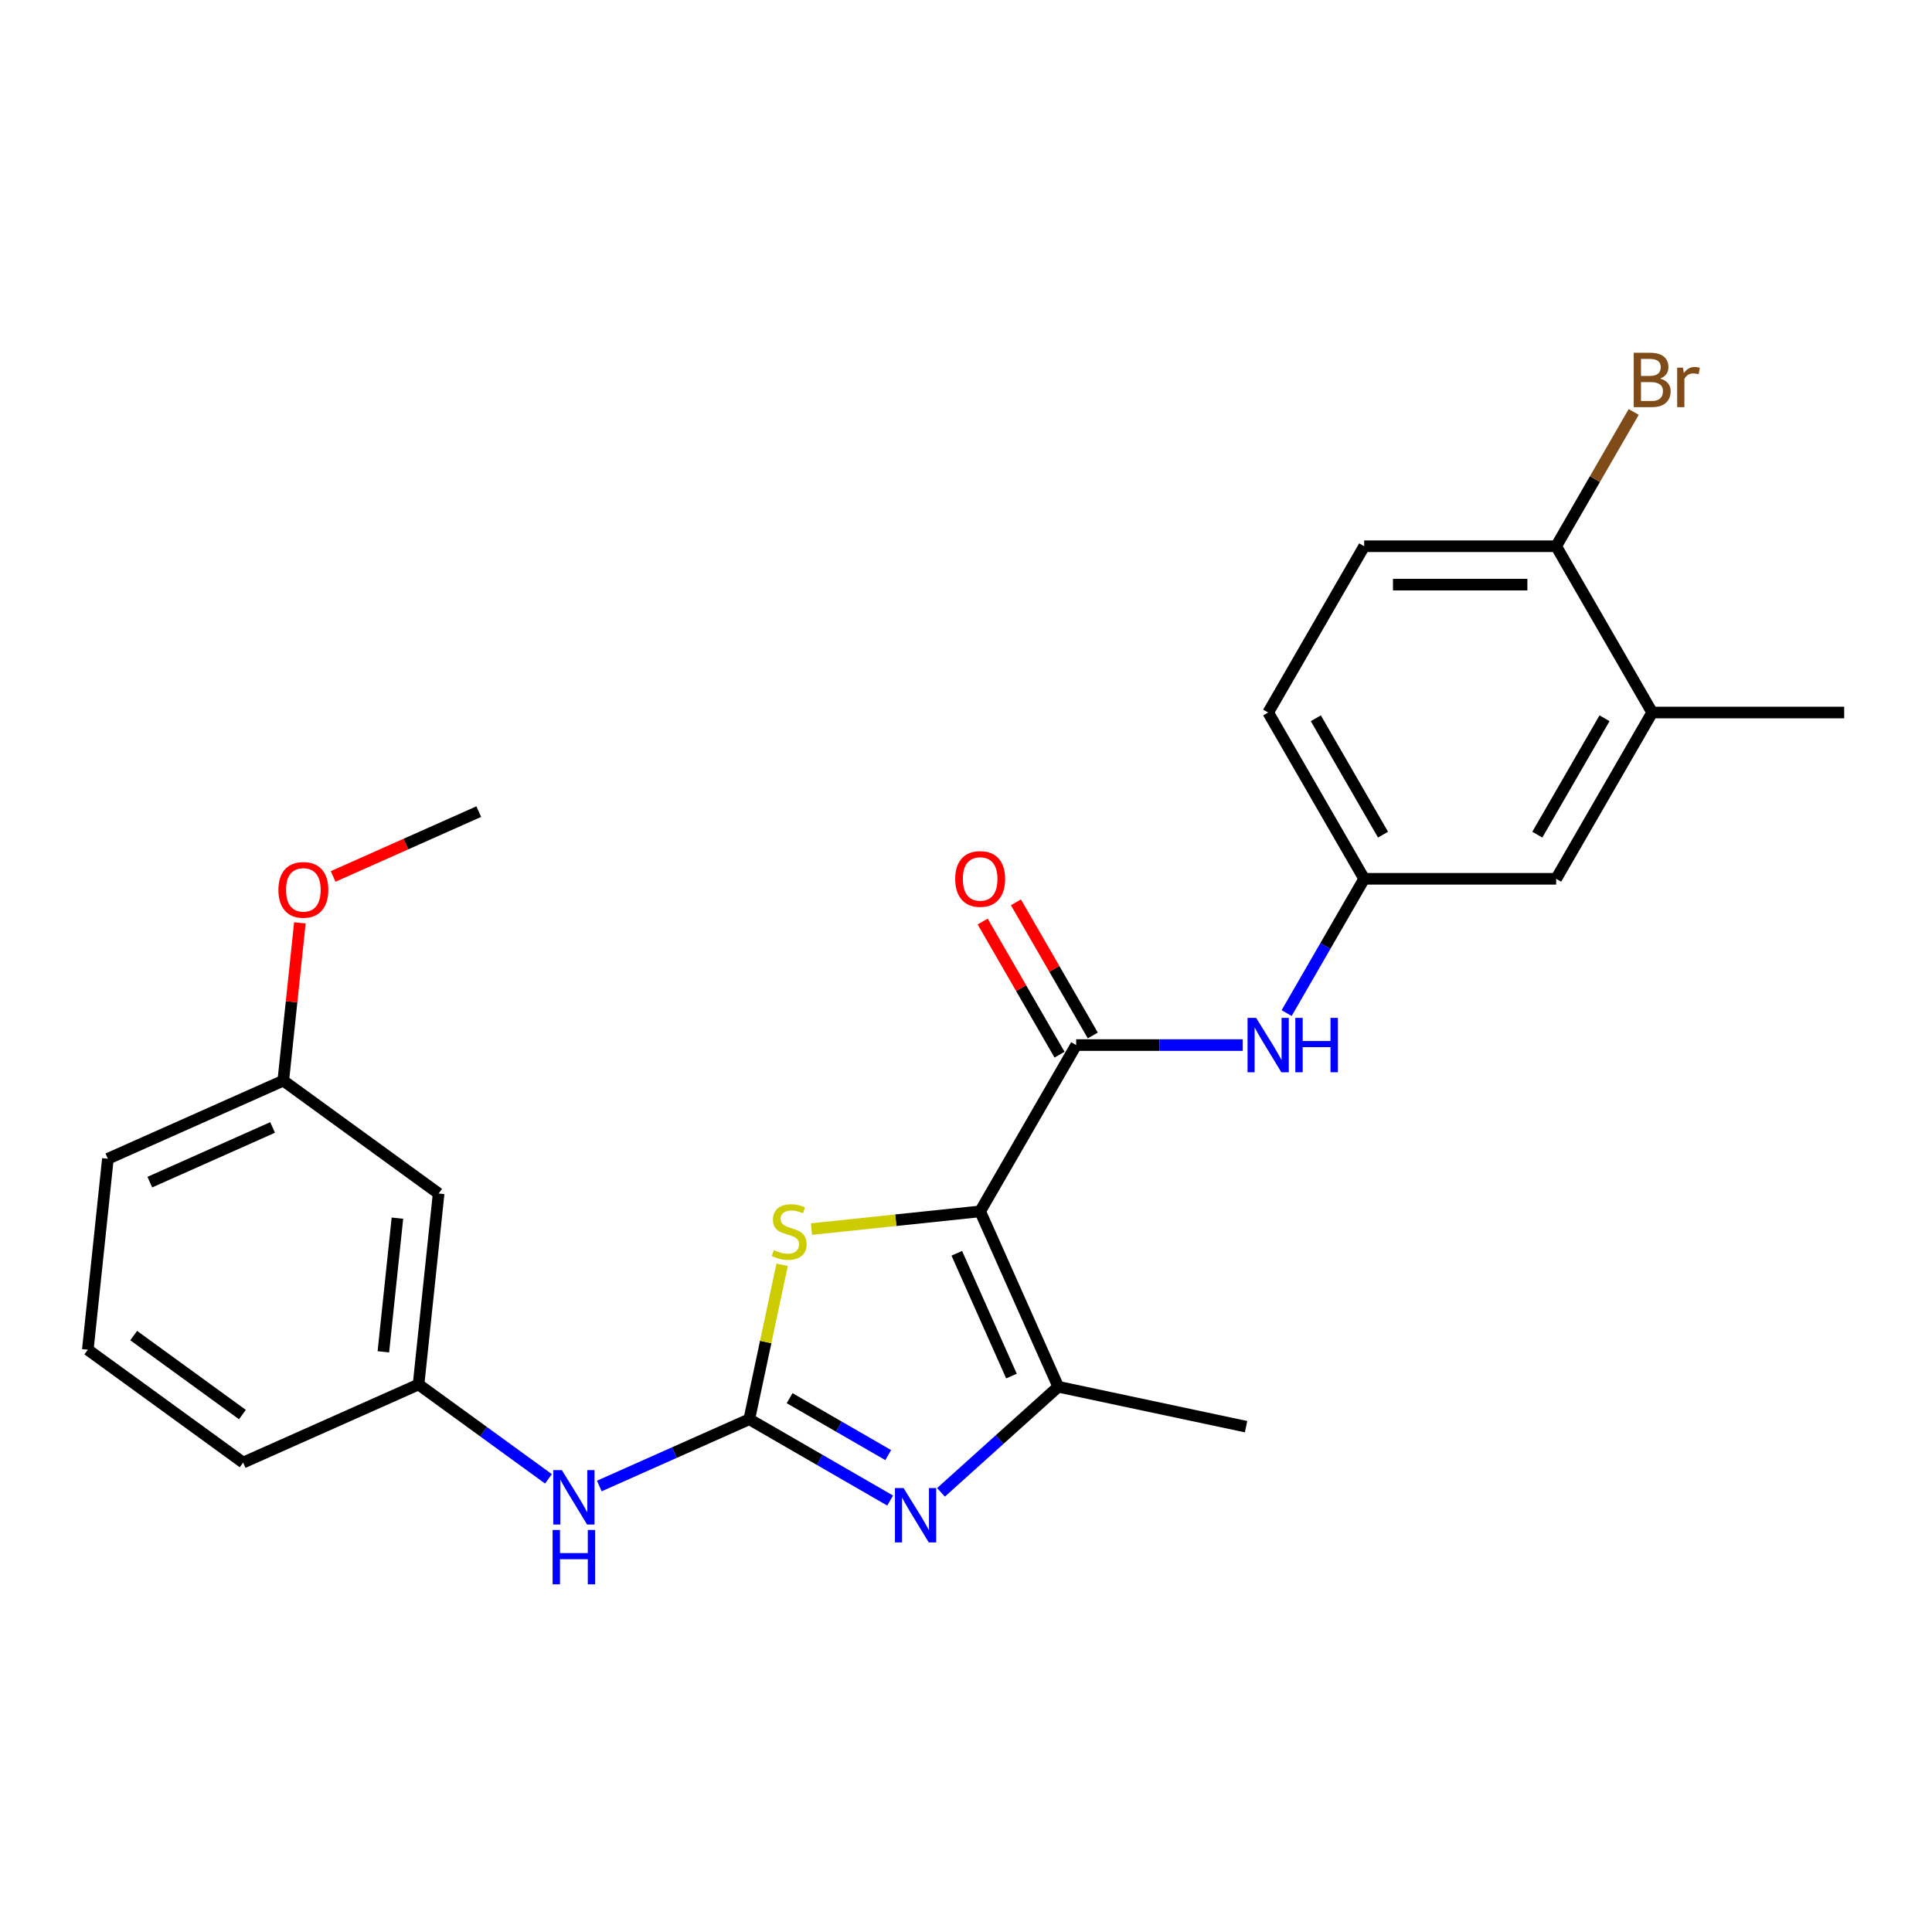 <?xml version='1.0' encoding='iso-8859-1'?>
<svg version='1.1' baseProfile='full'
              xmlns='http://www.w3.org/2000/svg'
                      xmlns:rdkit='http://www.rdkit.org/xml'
                      xmlns:xlink='http://www.w3.org/1999/xlink'
                  xml:space='preserve'
width='1000px' height='1000px' viewBox='0 0 1000 1000'>
<!-- END OF HEADER -->
<rect style='opacity:1.0;fill:#FFFFFF;stroke:none' width='1000' height='1000' x='0' y='0'> </rect>
<path class='bond-2' d='M 507.332,626.996 L 463.668,631.585' style='fill:none;fill-rule:evenodd;stroke:#000000;stroke-width:6px;stroke-linecap:butt;stroke-linejoin:miter;stroke-opacity:1' />
<path class='bond-2' d='M 463.668,631.585 L 420.004,636.175' style='fill:none;fill-rule:evenodd;stroke:#CCCC00;stroke-width:6px;stroke-linecap:butt;stroke-linejoin:miter;stroke-opacity:1' />
<path class='bond-3' d='M 507.332,626.996 L 547.754,717.785' style='fill:none;fill-rule:evenodd;stroke:#000000;stroke-width:6px;stroke-linecap:butt;stroke-linejoin:miter;stroke-opacity:1' />
<path class='bond-3' d='M 495.238,648.699 L 523.533,712.251' style='fill:none;fill-rule:evenodd;stroke:#000000;stroke-width:6px;stroke-linecap:butt;stroke-linejoin:miter;stroke-opacity:1' />
<path class='bond-4' d='M 507.332,626.996 L 557.023,540.93' style='fill:none;fill-rule:evenodd;stroke:#000000;stroke-width:6px;stroke-linecap:butt;stroke-linejoin:miter;stroke-opacity:1' />
<path class='bond-0' d='M 387.834,734.593 L 396.329,694.625' style='fill:none;fill-rule:evenodd;stroke:#000000;stroke-width:6px;stroke-linecap:butt;stroke-linejoin:miter;stroke-opacity:1' />
<path class='bond-0' d='M 396.329,694.625 L 404.825,654.657' style='fill:none;fill-rule:evenodd;stroke:#CCCC00;stroke-width:6px;stroke-linecap:butt;stroke-linejoin:miter;stroke-opacity:1' />
<path class='bond-6' d='M 387.834,734.593 L 349.018,751.875' style='fill:none;fill-rule:evenodd;stroke:#000000;stroke-width:6px;stroke-linecap:butt;stroke-linejoin:miter;stroke-opacity:1' />
<path class='bond-6' d='M 349.018,751.875 L 310.203,769.157' style='fill:none;fill-rule:evenodd;stroke:#0000FF;stroke-width:6px;stroke-linecap:butt;stroke-linejoin:miter;stroke-opacity:1' />
<path class='bond-25' d='M 387.834,734.593 L 424.288,755.64' style='fill:none;fill-rule:evenodd;stroke:#000000;stroke-width:6px;stroke-linecap:butt;stroke-linejoin:miter;stroke-opacity:1' />
<path class='bond-25' d='M 424.288,755.64 L 460.742,776.687' style='fill:none;fill-rule:evenodd;stroke:#0000FF;stroke-width:6px;stroke-linecap:butt;stroke-linejoin:miter;stroke-opacity:1' />
<path class='bond-25' d='M 408.708,723.694 L 434.226,738.427' style='fill:none;fill-rule:evenodd;stroke:#000000;stroke-width:6px;stroke-linecap:butt;stroke-linejoin:miter;stroke-opacity:1' />
<path class='bond-25' d='M 434.226,738.427 L 459.744,753.16' style='fill:none;fill-rule:evenodd;stroke:#0000FF;stroke-width:6px;stroke-linecap:butt;stroke-linejoin:miter;stroke-opacity:1' />
<path class='bond-1' d='M 487.058,772.436 L 517.406,745.11' style='fill:none;fill-rule:evenodd;stroke:#0000FF;stroke-width:6px;stroke-linecap:butt;stroke-linejoin:miter;stroke-opacity:1' />
<path class='bond-1' d='M 517.406,745.11 L 547.754,717.785' style='fill:none;fill-rule:evenodd;stroke:#000000;stroke-width:6px;stroke-linecap:butt;stroke-linejoin:miter;stroke-opacity:1' />
<path class='bond-18' d='M 547.754,717.785 L 644.963,738.447' style='fill:none;fill-rule:evenodd;stroke:#000000;stroke-width:6px;stroke-linecap:butt;stroke-linejoin:miter;stroke-opacity:1' />
<path class='bond-5' d='M 557.023,540.93 L 600.134,540.93' style='fill:none;fill-rule:evenodd;stroke:#000000;stroke-width:6px;stroke-linecap:butt;stroke-linejoin:miter;stroke-opacity:1' />
<path class='bond-5' d='M 600.134,540.93 L 643.245,540.93' style='fill:none;fill-rule:evenodd;stroke:#0000FF;stroke-width:6px;stroke-linecap:butt;stroke-linejoin:miter;stroke-opacity:1' />
<path class='bond-9' d='M 565.629,535.961 L 545.736,501.504' style='fill:none;fill-rule:evenodd;stroke:#000000;stroke-width:6px;stroke-linecap:butt;stroke-linejoin:miter;stroke-opacity:1' />
<path class='bond-9' d='M 545.736,501.504 L 525.842,467.048' style='fill:none;fill-rule:evenodd;stroke:#FF0000;stroke-width:6px;stroke-linecap:butt;stroke-linejoin:miter;stroke-opacity:1' />
<path class='bond-9' d='M 548.416,545.899 L 528.522,511.442' style='fill:none;fill-rule:evenodd;stroke:#000000;stroke-width:6px;stroke-linecap:butt;stroke-linejoin:miter;stroke-opacity:1' />
<path class='bond-9' d='M 528.522,511.442 L 508.629,476.986' style='fill:none;fill-rule:evenodd;stroke:#FF0000;stroke-width:6px;stroke-linecap:butt;stroke-linejoin:miter;stroke-opacity:1' />
<path class='bond-8' d='M 665.962,524.373 L 686.028,489.618' style='fill:none;fill-rule:evenodd;stroke:#0000FF;stroke-width:6px;stroke-linecap:butt;stroke-linejoin:miter;stroke-opacity:1' />
<path class='bond-8' d='M 686.028,489.618 L 706.094,454.864' style='fill:none;fill-rule:evenodd;stroke:#000000;stroke-width:6px;stroke-linecap:butt;stroke-linejoin:miter;stroke-opacity:1' />
<path class='bond-12' d='M 283.887,765.455 L 250.265,741.028' style='fill:none;fill-rule:evenodd;stroke:#0000FF;stroke-width:6px;stroke-linecap:butt;stroke-linejoin:miter;stroke-opacity:1' />
<path class='bond-12' d='M 250.265,741.028 L 216.644,716.6' style='fill:none;fill-rule:evenodd;stroke:#000000;stroke-width:6px;stroke-linecap:butt;stroke-linejoin:miter;stroke-opacity:1' />
<path class='bond-7' d='M 855.165,368.797 L 805.474,454.864' style='fill:none;fill-rule:evenodd;stroke:#000000;stroke-width:6px;stroke-linecap:butt;stroke-linejoin:miter;stroke-opacity:1' />
<path class='bond-7' d='M 830.498,371.769 L 795.715,432.016' style='fill:none;fill-rule:evenodd;stroke:#000000;stroke-width:6px;stroke-linecap:butt;stroke-linejoin:miter;stroke-opacity:1' />
<path class='bond-21' d='M 855.165,368.797 L 954.545,368.797' style='fill:none;fill-rule:evenodd;stroke:#000000;stroke-width:6px;stroke-linecap:butt;stroke-linejoin:miter;stroke-opacity:1' />
<path class='bond-26' d='M 855.165,368.797 L 805.474,282.731' style='fill:none;fill-rule:evenodd;stroke:#000000;stroke-width:6px;stroke-linecap:butt;stroke-linejoin:miter;stroke-opacity:1' />
<path class='bond-11' d='M 706.094,454.864 L 805.474,454.864' style='fill:none;fill-rule:evenodd;stroke:#000000;stroke-width:6px;stroke-linecap:butt;stroke-linejoin:miter;stroke-opacity:1' />
<path class='bond-15' d='M 706.094,454.864 L 656.403,368.797' style='fill:none;fill-rule:evenodd;stroke:#000000;stroke-width:6px;stroke-linecap:butt;stroke-linejoin:miter;stroke-opacity:1' />
<path class='bond-15' d='M 715.853,432.016 L 681.07,371.769' style='fill:none;fill-rule:evenodd;stroke:#000000;stroke-width:6px;stroke-linecap:butt;stroke-linejoin:miter;stroke-opacity:1' />
<path class='bond-10' d='M 805.474,282.731 L 706.094,282.731' style='fill:none;fill-rule:evenodd;stroke:#000000;stroke-width:6px;stroke-linecap:butt;stroke-linejoin:miter;stroke-opacity:1' />
<path class='bond-10' d='M 790.567,302.607 L 721.001,302.607' style='fill:none;fill-rule:evenodd;stroke:#000000;stroke-width:6px;stroke-linecap:butt;stroke-linejoin:miter;stroke-opacity:1' />
<path class='bond-17' d='M 805.474,282.731 L 825.54,247.977' style='fill:none;fill-rule:evenodd;stroke:#000000;stroke-width:6px;stroke-linecap:butt;stroke-linejoin:miter;stroke-opacity:1' />
<path class='bond-17' d='M 825.54,247.977 L 845.606,213.222' style='fill:none;fill-rule:evenodd;stroke:#7F4C19;stroke-width:6px;stroke-linecap:butt;stroke-linejoin:miter;stroke-opacity:1' />
<path class='bond-13' d='M 216.644,716.6 L 227.032,617.764' style='fill:none;fill-rule:evenodd;stroke:#000000;stroke-width:6px;stroke-linecap:butt;stroke-linejoin:miter;stroke-opacity:1' />
<path class='bond-13' d='M 198.435,699.697 L 205.707,630.512' style='fill:none;fill-rule:evenodd;stroke:#000000;stroke-width:6px;stroke-linecap:butt;stroke-linejoin:miter;stroke-opacity:1' />
<path class='bond-22' d='M 216.644,716.6 L 125.855,757.022' style='fill:none;fill-rule:evenodd;stroke:#000000;stroke-width:6px;stroke-linecap:butt;stroke-linejoin:miter;stroke-opacity:1' />
<path class='bond-16' d='M 227.032,617.764 L 146.631,559.35' style='fill:none;fill-rule:evenodd;stroke:#000000;stroke-width:6px;stroke-linecap:butt;stroke-linejoin:miter;stroke-opacity:1' />
<path class='bond-14' d='M 706.094,282.731 L 656.403,368.797' style='fill:none;fill-rule:evenodd;stroke:#000000;stroke-width:6px;stroke-linecap:butt;stroke-linejoin:miter;stroke-opacity:1' />
<path class='bond-19' d='M 146.631,559.35 L 150.924,518.508' style='fill:none;fill-rule:evenodd;stroke:#000000;stroke-width:6px;stroke-linecap:butt;stroke-linejoin:miter;stroke-opacity:1' />
<path class='bond-19' d='M 150.924,518.508 L 155.217,477.666' style='fill:none;fill-rule:evenodd;stroke:#FF0000;stroke-width:6px;stroke-linecap:butt;stroke-linejoin:miter;stroke-opacity:1' />
<path class='bond-27' d='M 146.631,559.35 L 55.843,599.771' style='fill:none;fill-rule:evenodd;stroke:#000000;stroke-width:6px;stroke-linecap:butt;stroke-linejoin:miter;stroke-opacity:1' />
<path class='bond-27' d='M 141.097,583.571 L 77.545,611.866' style='fill:none;fill-rule:evenodd;stroke:#000000;stroke-width:6px;stroke-linecap:butt;stroke-linejoin:miter;stroke-opacity:1' />
<path class='bond-24' d='M 172.424,453.655 L 210.116,436.873' style='fill:none;fill-rule:evenodd;stroke:#FF0000;stroke-width:6px;stroke-linecap:butt;stroke-linejoin:miter;stroke-opacity:1' />
<path class='bond-24' d='M 210.116,436.873 L 247.808,420.092' style='fill:none;fill-rule:evenodd;stroke:#000000;stroke-width:6px;stroke-linecap:butt;stroke-linejoin:miter;stroke-opacity:1' />
<path class='bond-20' d='M 45.455,698.608 L 125.855,757.022' style='fill:none;fill-rule:evenodd;stroke:#000000;stroke-width:6px;stroke-linecap:butt;stroke-linejoin:miter;stroke-opacity:1' />
<path class='bond-20' d='M 69.198,691.29 L 125.478,732.18' style='fill:none;fill-rule:evenodd;stroke:#000000;stroke-width:6px;stroke-linecap:butt;stroke-linejoin:miter;stroke-opacity:1' />
<path class='bond-23' d='M 45.455,698.608 L 55.843,599.771' style='fill:none;fill-rule:evenodd;stroke:#000000;stroke-width:6px;stroke-linecap:butt;stroke-linejoin:miter;stroke-opacity:1' />
<path  class='atom-2' d='M 467.679 770.211
L 476.901 785.118
Q 477.815 786.589, 479.286 789.253
Q 480.757 791.916, 480.837 792.075
L 480.837 770.211
L 484.573 770.211
L 484.573 798.356
L 480.717 798.356
L 470.819 782.057
Q 469.666 780.149, 468.434 777.963
Q 467.241 775.777, 466.883 775.101
L 466.883 798.356
L 463.226 798.356
L 463.226 770.211
L 467.679 770.211
' fill='#0000FF'/>
<path  class='atom-3' d='M 400.545 647.044
Q 400.863 647.163, 402.175 647.72
Q 403.487 648.276, 404.918 648.634
Q 406.389 648.952, 407.82 648.952
Q 410.484 648.952, 412.034 647.68
Q 413.584 646.368, 413.584 644.102
Q 413.584 642.552, 412.789 641.598
Q 412.034 640.644, 410.841 640.127
Q 409.649 639.61, 407.661 639.014
Q 405.157 638.259, 403.646 637.543
Q 402.175 636.828, 401.102 635.317
Q 400.068 633.807, 400.068 631.262
Q 400.068 627.724, 402.454 625.538
Q 404.878 623.352, 409.649 623.352
Q 412.908 623.352, 416.605 624.902
L 415.691 627.963
Q 412.312 626.572, 409.768 626.572
Q 407.025 626.572, 405.515 627.724
Q 404.004 628.837, 404.044 630.785
Q 404.044 632.296, 404.799 633.21
Q 405.594 634.125, 406.707 634.641
Q 407.86 635.158, 409.768 635.754
Q 412.312 636.549, 413.823 637.344
Q 415.333 638.14, 416.407 639.769
Q 417.52 641.359, 417.52 644.102
Q 417.52 647.998, 414.896 650.105
Q 412.312 652.172, 407.979 652.172
Q 405.475 652.172, 403.567 651.616
Q 401.698 651.099, 399.472 650.184
L 400.545 647.044
' fill='#CCCC00'/>
<path  class='atom-6' d='M 650.182 526.858
L 659.405 541.765
Q 660.319 543.236, 661.79 545.899
Q 663.261 548.562, 663.34 548.721
L 663.34 526.858
L 667.077 526.858
L 667.077 555.002
L 663.221 555.002
L 653.323 538.704
Q 652.17 536.796, 650.937 534.609
Q 649.745 532.423, 649.387 531.747
L 649.387 555.002
L 645.73 555.002
L 645.73 526.858
L 650.182 526.858
' fill='#0000FF'/>
<path  class='atom-6' d='M 670.456 526.858
L 674.272 526.858
L 674.272 538.823
L 688.662 538.823
L 688.662 526.858
L 692.479 526.858
L 692.479 555.002
L 688.662 555.002
L 688.662 542.003
L 674.272 542.003
L 674.272 555.002
L 670.456 555.002
L 670.456 526.858
' fill='#0000FF'/>
<path  class='atom-7' d='M 290.823 760.943
L 300.046 775.85
Q 300.96 777.321, 302.431 779.984
Q 303.902 782.647, 303.981 782.806
L 303.981 760.943
L 307.718 760.943
L 307.718 789.087
L 303.862 789.087
L 293.964 772.789
Q 292.811 770.881, 291.579 768.694
Q 290.386 766.508, 290.028 765.832
L 290.028 789.087
L 286.371 789.087
L 286.371 760.943
L 290.823 760.943
' fill='#0000FF'/>
<path  class='atom-7' d='M 286.033 791.902
L 289.85 791.902
L 289.85 803.867
L 304.24 803.867
L 304.24 791.902
L 308.056 791.902
L 308.056 820.046
L 304.24 820.046
L 304.24 807.047
L 289.85 807.047
L 289.85 820.046
L 286.033 820.046
L 286.033 791.902
' fill='#0000FF'/>
<path  class='atom-10' d='M 494.413 454.943
Q 494.413 448.185, 497.752 444.409
Q 501.091 440.632, 507.332 440.632
Q 513.573 440.632, 516.913 444.409
Q 520.252 448.185, 520.252 454.943
Q 520.252 461.781, 516.873 465.676
Q 513.494 469.532, 507.332 469.532
Q 501.131 469.532, 497.752 465.676
Q 494.413 461.82, 494.413 454.943
M 507.332 466.352
Q 511.625 466.352, 513.931 463.49
Q 516.276 460.588, 516.276 454.943
Q 516.276 449.418, 513.931 446.635
Q 511.625 443.813, 507.332 443.813
Q 503.039 443.813, 500.694 446.595
Q 498.388 449.378, 498.388 454.943
Q 498.388 460.628, 500.694 463.49
Q 503.039 466.352, 507.332 466.352
' fill='#FF0000'/>
<path  class='atom-18' d='M 859.279 195.949
Q 861.982 196.705, 863.334 198.374
Q 864.725 200.004, 864.725 202.429
Q 864.725 206.325, 862.221 208.551
Q 859.756 210.737, 855.065 210.737
L 845.604 210.737
L 845.604 182.593
L 853.913 182.593
Q 858.723 182.593, 861.147 184.541
Q 863.572 186.488, 863.572 190.066
Q 863.572 194.32, 859.279 195.949
M 849.381 185.773
L 849.381 194.598
L 853.913 194.598
Q 856.695 194.598, 858.126 193.485
Q 859.597 192.332, 859.597 190.066
Q 859.597 185.773, 853.913 185.773
L 849.381 185.773
M 855.065 207.557
Q 857.808 207.557, 859.279 206.245
Q 860.75 204.933, 860.75 202.429
Q 860.75 200.123, 859.12 198.971
Q 857.53 197.778, 854.469 197.778
L 849.381 197.778
L 849.381 207.557
L 855.065 207.557
' fill='#7F4C19'/>
<path  class='atom-18' d='M 871.125 190.305
L 871.563 193.127
Q 873.709 189.947, 877.207 189.947
Q 878.32 189.947, 879.831 190.344
L 879.235 193.684
Q 877.525 193.286, 876.571 193.286
Q 874.902 193.286, 873.789 193.962
Q 872.715 194.598, 871.841 196.148
L 871.841 210.737
L 868.104 210.737
L 868.104 190.305
L 871.125 190.305
' fill='#7F4C19'/>
<path  class='atom-20' d='M 144.1 460.593
Q 144.1 453.835, 147.439 450.059
Q 150.778 446.282, 157.02 446.282
Q 163.261 446.282, 166.6 450.059
Q 169.939 453.835, 169.939 460.593
Q 169.939 467.43, 166.56 471.326
Q 163.181 475.182, 157.02 475.182
Q 150.818 475.182, 147.439 471.326
Q 144.1 467.47, 144.1 460.593
M 157.02 472.002
Q 161.313 472.002, 163.618 469.14
Q 165.964 466.238, 165.964 460.593
Q 165.964 455.067, 163.618 452.285
Q 161.313 449.462, 157.02 449.462
Q 152.726 449.462, 150.381 452.245
Q 148.075 455.028, 148.075 460.593
Q 148.075 466.277, 150.381 469.14
Q 152.726 472.002, 157.02 472.002
' fill='#FF0000'/>
</svg>
